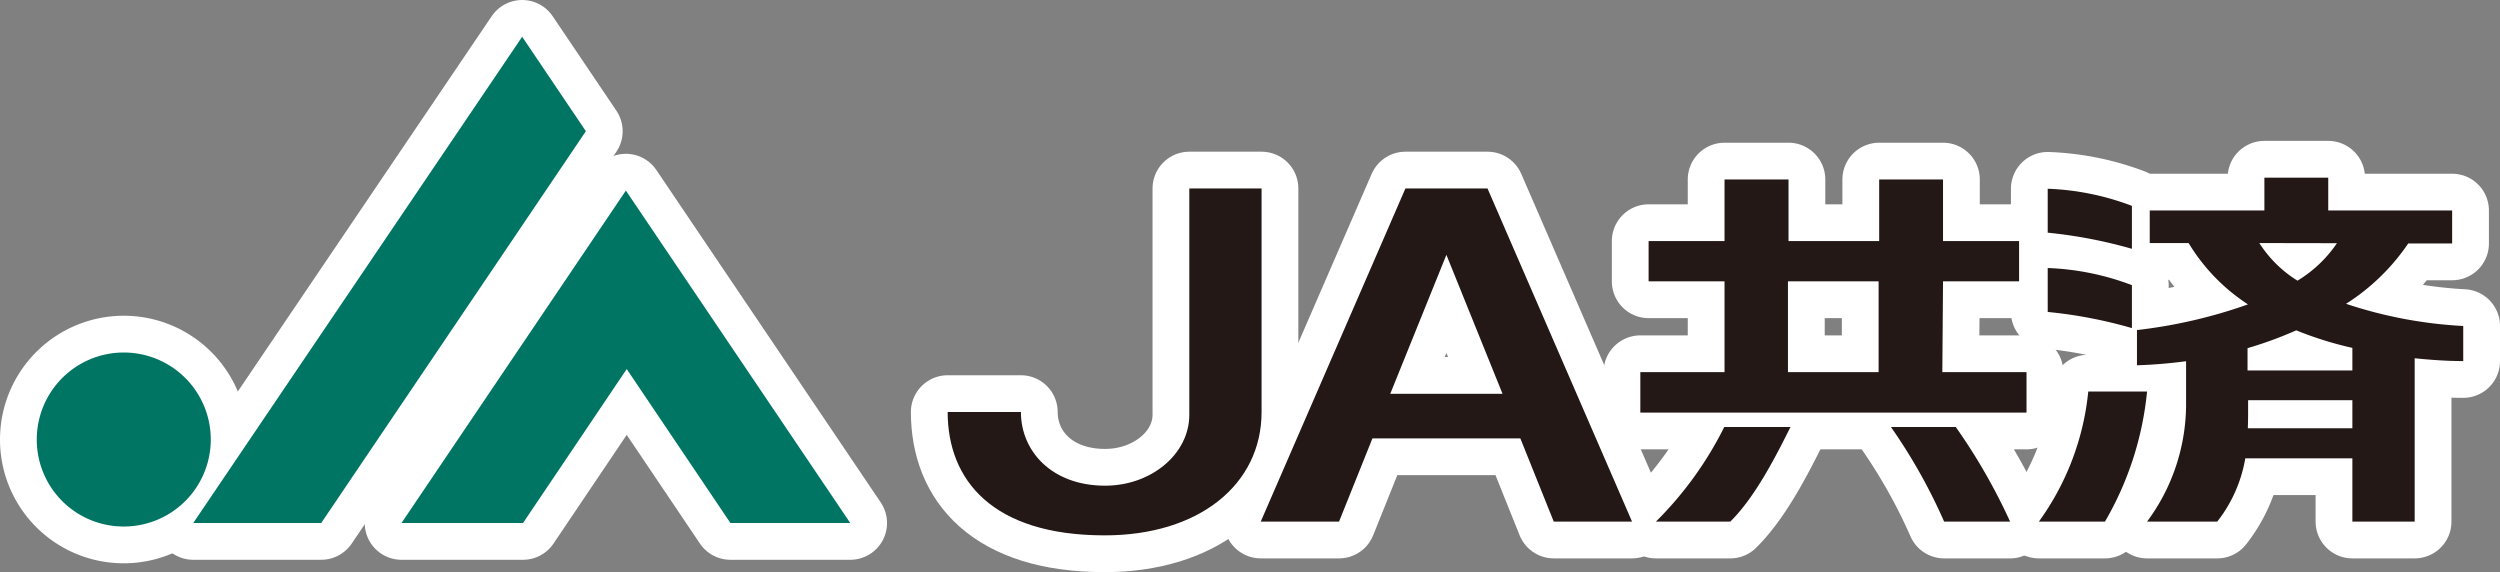 <svg xmlns="http://www.w3.org/2000/svg" viewBox="0 0 178.15 40.76"><rect x="0" y="0" width="178.15" height="40.76" fill="#808080" stroke="none"/><defs><style>.cls-1{fill:none;stroke:#fff;stroke-linecap:round;stroke-linejoin:round;stroke-width:5.24px;}.cls-2{fill:#007563;}.cls-3{fill:#231815;}</style></defs><g id="レイヤー_2" data-name="レイヤー 2"><g id="top"><path class="cls-1" d="M2.62,31.32a6.2,6.2,0,1,1,6.19,6.2A6.19,6.19,0,0,1,2.62,31.32Z"/><path class="cls-1" d="M175.53,23.23v2.5c-1.22,0-2.37-.09-3.46-.2V37.17h-4.44V32.66H160a10,10,0,0,1-2,4.51h-5a14.07,14.07,0,0,0,2.78-8.24V25.74a34.64,34.64,0,0,1-3.5.29V23.52a35.73,35.73,0,0,0,7.91-1.83,13.58,13.58,0,0,1-4.23-4.37h-2.77V15h8.17V12.66h4.55V15h8.83v2.35h-3.13a15.21,15.21,0,0,1-4.43,4.3A31.57,31.57,0,0,0,175.53,23.23ZM161,17.32A8.57,8.57,0,0,0,163.72,20a9.06,9.06,0,0,0,2.81-2.67Zm-.82,13.2h7.45v-2H160.2v1C160.2,29.82,160.19,30.27,160.18,30.52Zm7.45-4.12V24.79a25.29,25.29,0,0,1-4-1.25,28,28,0,0,1-3.47,1.27V26.4ZM151.92,14.67v3.06a34.06,34.06,0,0,0-6-1.15V13.45A18.75,18.75,0,0,1,151.92,14.67Zm0,5.65v3.06a33.18,33.18,0,0,0-6-1.15V19.1A18.75,18.75,0,0,1,151.92,20.32Zm-6.63,16.85a19,19,0,0,0,3.52-9.27H153a22.81,22.81,0,0,1-3,9.27Z"/><path class="cls-1" d="M134.75,30.43h4.62a41.92,41.92,0,0,1,3.87,6.74h-4.7A39.43,39.43,0,0,0,134.75,30.43Zm-7.34-10.38v6.47h6.46V20.05Zm11,6.47h6V29.4H116.89V26.52h6V20.05h-5.41V17.18h5.41V12.79h4.56v4.39h6.46V12.79h4.55v4.39h5.42v2.87h-5.42ZM118,37.17a25.52,25.52,0,0,0,4.87-6.74h4.72c-.92,1.83-2.45,4.93-4.29,6.74Z"/><polygon class="cls-1" points="22.89 37.27 41.75 9.35 37.21 2.62 13.77 37.27 22.89 37.27"/><polygon class="cls-1" points="44.66 26.3 37.27 37.27 28.61 37.27 44.6 13.58 60.59 37.27 52.05 37.27 44.66 26.3"/><path class="cls-1" d="M99.07,28.06h8l-4-9.9Zm1.08-14.63H106l10.3,23.74h-5.58l-2.38-5.93H97.8l-2.38,5.93H89.84Z"/><path class="cls-1" d="M89.9,13.43V29.36c0,5.17-4.46,8.79-11.18,8.79-8,0-11.19-3.94-11.19-8.79h5.22c0,2.79,2.2,5.25,6,5.25,3.29,0,6-2.26,6-5.05V13.43Z"/><path class="cls-2" d="M2.62,31.32a6.2,6.2,0,1,1,6.19,6.2A6.19,6.19,0,0,1,2.62,31.32Z"/><path class="cls-3" d="M175.53,23.23v2.5c-1.22,0-2.37-.09-3.46-.2V37.17h-4.44V32.66H160a10,10,0,0,1-2,4.51h-5a14.07,14.07,0,0,0,2.78-8.24V25.74a34.64,34.64,0,0,1-3.5.29V23.52a35.73,35.73,0,0,0,7.91-1.83,13.58,13.58,0,0,1-4.23-4.37h-2.77V15h8.17V12.66h4.55V15h8.83v2.35h-3.13a15.21,15.21,0,0,1-4.43,4.3A31.57,31.57,0,0,0,175.53,23.23ZM161,17.32A8.57,8.57,0,0,0,163.72,20a9.06,9.06,0,0,0,2.81-2.67Zm-.82,13.2h7.45v-2H160.2v1C160.2,29.82,160.19,30.27,160.18,30.52Zm7.45-4.12V24.79a25.29,25.29,0,0,1-4-1.25,28,28,0,0,1-3.47,1.27V26.4ZM151.92,14.67v3.06a34.06,34.06,0,0,0-6-1.15V13.45A18.75,18.75,0,0,1,151.92,14.67Zm0,5.65v3.06a33.18,33.18,0,0,0-6-1.15V19.1A18.75,18.75,0,0,1,151.92,20.32Zm-6.63,16.85a19,19,0,0,0,3.52-9.27H153a22.81,22.81,0,0,1-3,9.27Z"/><path class="cls-3" d="M134.75,30.43h4.62a41.92,41.92,0,0,1,3.87,6.74h-4.7A39.43,39.43,0,0,0,134.75,30.43Zm-7.34-10.38v6.47h6.46V20.05Zm11,6.47h6V29.4H116.89V26.52h6V20.05h-5.41V17.18h5.41V12.79h4.56v4.39h6.46V12.79h4.55v4.39h5.42v2.87h-5.42ZM118,37.17a25.52,25.52,0,0,0,4.87-6.74h4.72c-.92,1.83-2.45,4.93-4.29,6.74Z"/><polygon class="cls-2" points="22.89 37.27 41.75 9.35 37.21 2.62 13.77 37.27 22.89 37.27"/><polygon class="cls-2" points="44.66 26.3 37.27 37.27 28.61 37.27 44.6 13.58 60.59 37.27 52.05 37.27 44.66 26.3"/><path class="cls-3" d="M99.07,28.06h8l-4-9.9Zm1.08-14.63H106l10.3,23.74h-5.58l-2.38-5.93H97.8l-2.38,5.93H89.84Z"/><path class="cls-3" d="M89.9,13.43V29.36c0,5.17-4.46,8.79-11.18,8.79-8,0-11.19-3.94-11.19-8.79h5.22c0,2.79,2.2,5.25,6,5.25,3.29,0,6-2.26,6-5.05V13.43Z"/></g></g></svg>